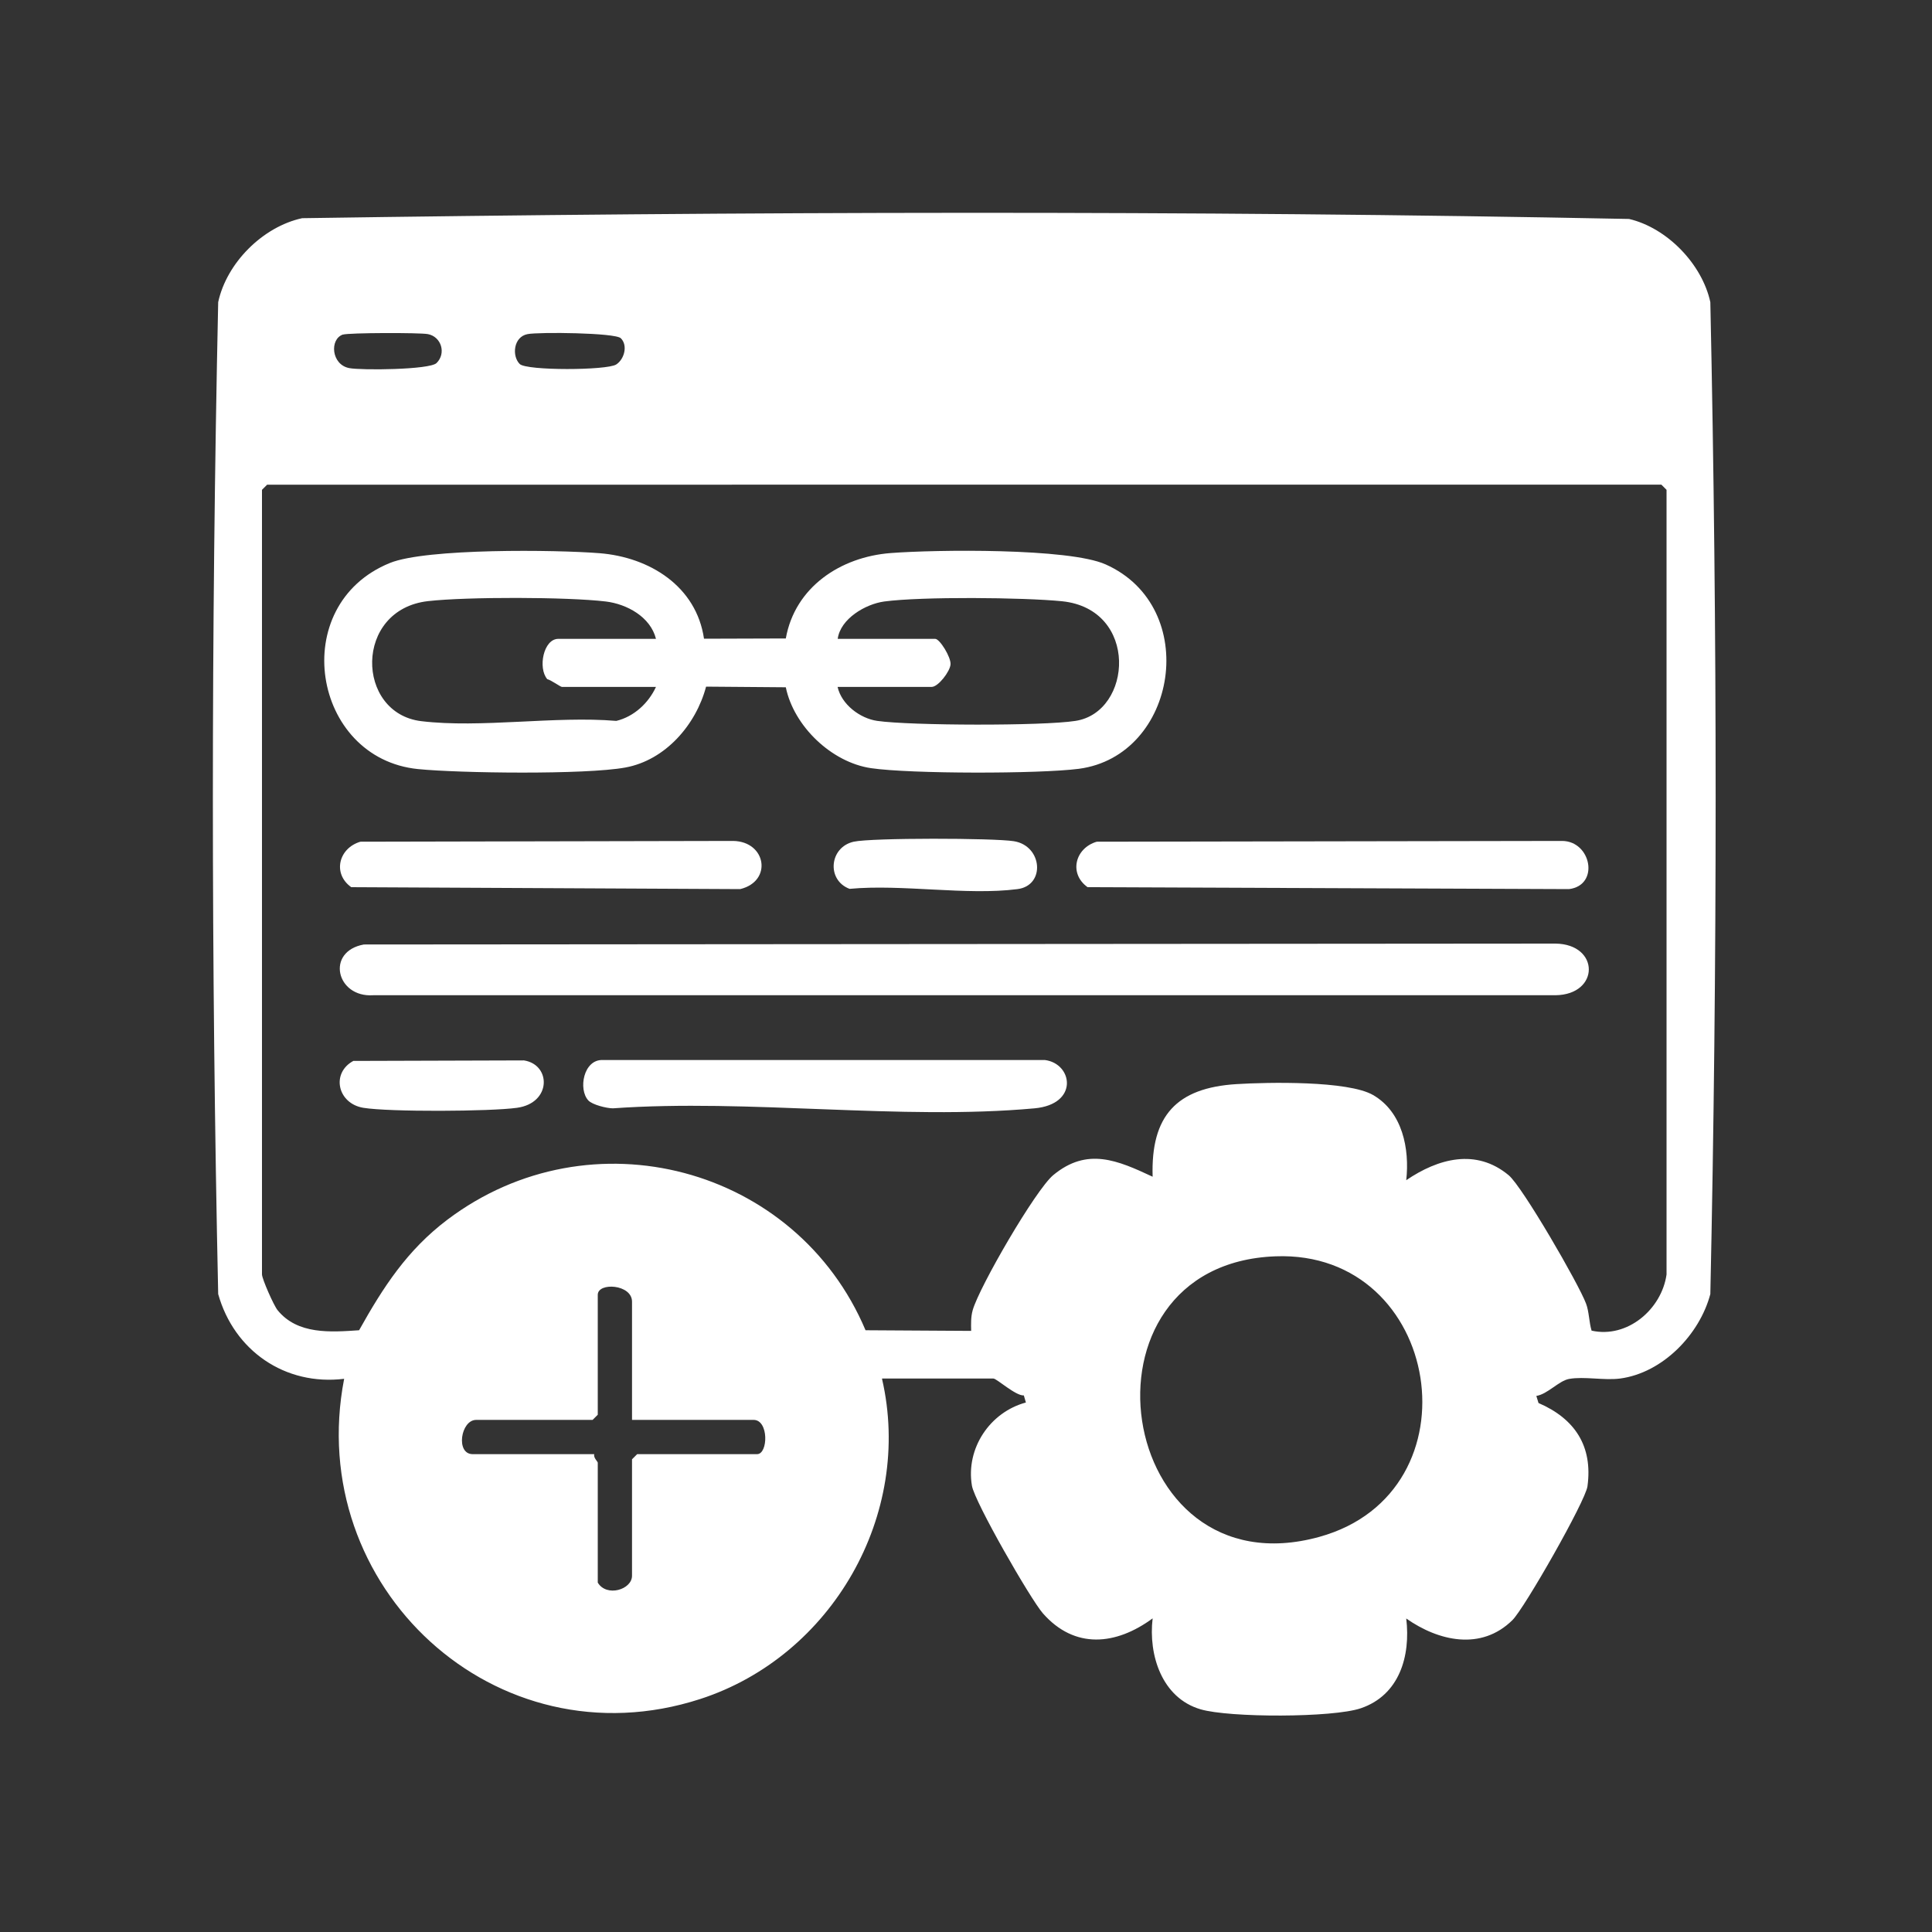 <?xml version="1.0" encoding="UTF-8"?>
<svg id="Layer_1" data-name="Layer 1" xmlns="http://www.w3.org/2000/svg" viewBox="0 0 150 150">
  <rect x="0" y="0" width="150" height="150" fill="#333333" stroke="none"/>
  <defs>
    <style>
      .cls-1 {
        fill: #fff;
      }
    </style>
  </defs>
  <path class="cls-1" d="M68.48,107.05c2.43,10.53-3.88,21.54-14.11,24.86-15.89,5.15-30.78-8.73-27.65-24.86-4.59.56-8.55-2.19-9.78-6.58-.55-25.61-.55-51.4,0-77.01.66-3.06,3.47-5.86,6.52-6.52,34.27-.51,68.75-.62,103.02.06,2.95.69,5.67,3.5,6.31,6.46.55,25.61.55,51.4,0,77.01-.83,3.14-3.7,6.12-7.01,6.56-1.25.16-2.79-.18-3.96.03-.8.15-1.66,1.18-2.54,1.32l.17.55c2.81,1.21,4.23,3.34,3.8,6.47-.16,1.16-4.9,9.48-5.83,10.39-2.43,2.39-5.73,1.63-8.24-.13.35,2.92-.53,5.95-3.53,6.97-2.18.74-10.2.74-12.44.08-3-.88-4.06-4.21-3.72-7.06-2.84,2.09-6.05,2.42-8.52-.39-.97-1.11-5.3-8.65-5.51-9.91-.49-2.9,1.4-5.71,4.19-6.46l-.16-.55c-.62.05-2.11-1.31-2.36-1.31h-8.64ZM26.63,25.97c-1.06.36-.91,2.35.49,2.61.95.18,6.23.13,6.77-.39.77-.75.38-2.05-.67-2.25-.61-.12-6.17-.11-6.6.04ZM48.2,26.26c-.44-.43-6.36-.49-7.24-.32-1.1.21-1.23,1.7-.61,2.32.53.53,6.76.5,7.49.04.64-.41.92-1.49.36-2.04ZM129.39,98.94v-60.91l-.4-.4H20.74l-.4.4v60.91c0,.35.92,2.43,1.21,2.78,1.55,1.91,4.12,1.71,6.33,1.56,1.88-3.36,3.73-6.22,6.85-8.58,11.12-8.4,27.1-4.14,32.47,8.58l8.2.05c-.01-.54-.03-1.08.12-1.61.51-1.81,4.89-9.36,6.26-10.49,2.64-2.18,4.99-1.14,7.71.13-.15-4.74,1.86-6.9,6.51-7.19,2.41-.15,8.66-.28,10.61.85,2.28,1.32,2.84,4.17,2.57,6.61,2.47-1.68,5.42-2.5,7.96-.38,1.07.9,5.43,8.43,6,9.96.24.63.23,1.44.43,2.1,2.78.62,5.44-1.66,5.82-4.36ZM99.03,97.54c-16.25.61-12.51,26.19,3.41,21.78,12.52-3.47,9.52-22.27-3.41-21.78ZM49.07,110.24v-9.18c0-1.36-2.66-1.52-2.66-.53v9.31l-.4.4h-9.04c-1.2,0-1.61,2.66-.27,2.66h9.44c-.09.26.27.58.27.66v9.31c.68,1.15,2.66.55,2.66-.53v-9.04l.4-.4h9.31c.86,0,.92-2.66-.27-2.66h-9.44Z"/>
  <path class="cls-1" d="M54.66,49.59l6.35-.02c.71-3.99,4.25-6.33,8.13-6.63,3.47-.27,13.84-.4,16.7.88,7.44,3.32,5.58,14.86-2.08,15.87-3.1.4-13.06.4-16.13-.05s-6-3.26-6.62-6.28l-6.19-.05c-.78,2.95-3.15,5.71-6.27,6.28s-12.91.44-16.1.12c-8.22-.83-10.19-12.74-2.18-16,2.82-1.15,12.9-1.03,16.28-.76,3.89.31,7.52,2.57,8.11,6.65ZM50.93,49.6c-.43-1.71-2.26-2.7-3.89-2.9-3-.36-10.79-.37-13.8-.03-5.78.65-5.63,8.7-.54,9.32,4.63.56,10.39-.42,15.15-.02,1.37-.33,2.5-1.38,3.08-2.64h-7.31c-.1,0-.85-.54-1.13-.6-.74-.86-.3-3.13.86-3.13h7.58ZM65.03,49.6h7.58c.35,0,1.23,1.42,1.19,1.98s-.96,1.75-1.46,1.75h-7.31c.3,1.36,1.74,2.45,3.08,2.64,2.58.37,12.86.4,15.39,0,4.43-.68,4.94-8.68-1.05-9.29-2.99-.3-10.91-.37-13.8.02-1.46.2-3.4,1.34-3.61,2.9Z"/>
  <path class="cls-1" d="M28.25,73.33l92.51-.07c3.46.04,3.46,3.97,0,4.01H28.97c-2.86.19-3.7-3.4-.72-3.94Z"/>
  <path class="cls-1" d="M85.16,65.35l36.12-.06c2.27.01,2.93,3.44.54,3.74l-37.38-.15c-1.47-1.05-.98-3.03.71-3.53Z"/>
  <path class="cls-1" d="M45.68,85.44c-.8-.86-.38-3.19,1.11-3.14h34.34c2.16.28,2.65,3.43-.8,3.75-10.39.95-22.2-.75-32.74,0-.5,0-1.6-.28-1.91-.61Z"/>
  <path class="cls-1" d="M27.98,65.35l28.94-.06c2.58.04,3.07,3.13.55,3.74l-30.2-.15c-1.47-1.05-.98-3.03.71-3.53Z"/>
  <path class="cls-1" d="M66.28,65.35c1.4-.31,10.87-.29,12.43-.04,2.23.35,2.48,3.44.29,3.72-3.94.51-8.98-.4-13.04-.02-1.81-.68-1.57-3.24.32-3.66Z"/>
  <path class="cls-1" d="M27.45,82.37l13.23-.04c2.12.33,2.15,3.31-.54,3.68-2.06.29-9.92.33-11.93,0s-2.53-2.71-.76-3.65Z"/>
</svg>